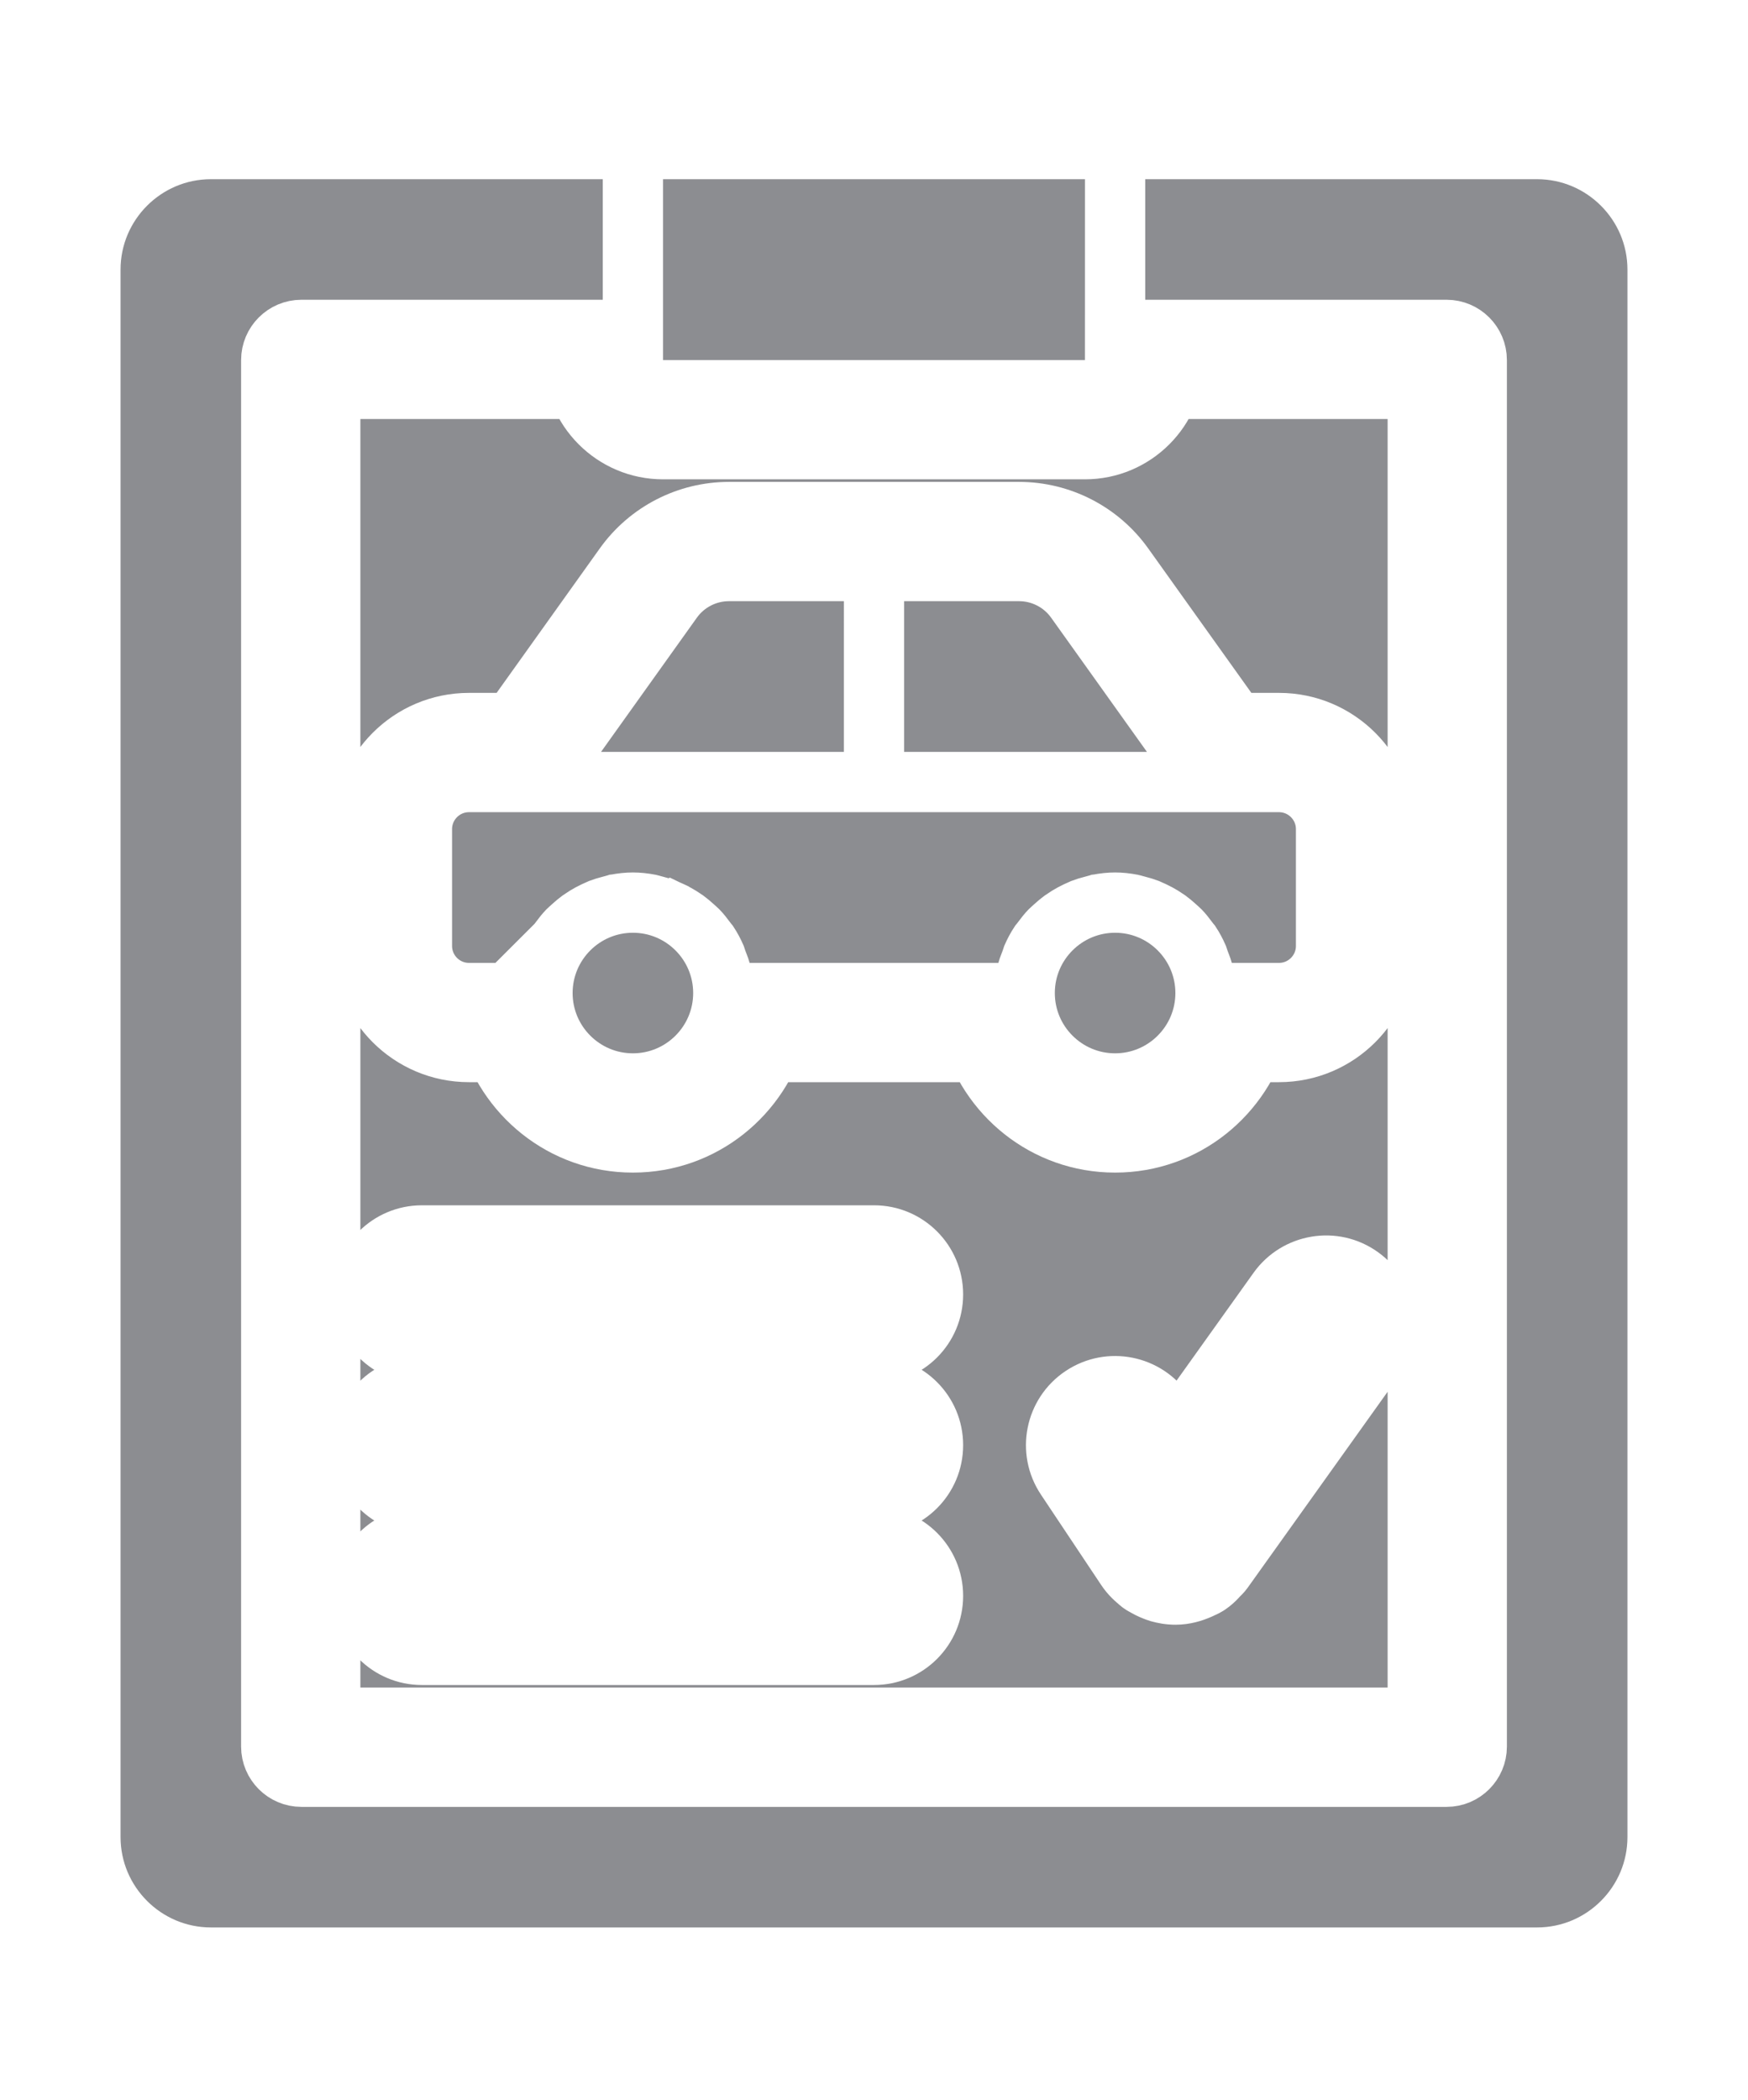 <svg width="800" height="961" viewBox="0 0 800 961" fill="none" xmlns="http://www.w3.org/2000/svg">
<g filter="url(#filter0_d_7_4978)">
<path d="M246.701 450.12H236.234H214.648C202.919 450.12 193.397 440.603 193.397 428.869V375.406C193.397 363.677 202.914 354.155 214.648 354.155H248.277H551.716H585.344C597.076 354.155 606.595 363.674 606.595 375.406V428.869C606.595 440.598 597.078 450.12 585.344 450.12H563.758H553.291L550.684 439.984C550.511 439.313 550.314 438.798 549.887 437.686C549.71 437.223 549.493 436.657 549.222 435.934C549.045 435.464 548.902 435.042 548.797 434.723C548.727 434.508 548.642 434.242 548.59 434.078C548.574 434.03 548.562 433.99 548.553 433.963C548.523 433.868 548.501 433.801 548.486 433.757C547.524 431.562 546.425 429.518 545.181 427.616C545.174 427.608 545.168 427.6 545.161 427.592L545.122 427.546C545.03 427.434 544.86 427.229 544.697 427.027C544.497 426.779 544.232 426.442 543.944 426.043C542.699 424.331 541.518 422.874 540.32 421.623C540.069 421.37 539.908 421.227 539.607 420.961C539.345 420.728 538.976 420.401 538.347 419.823C536.96 418.57 535.772 417.569 534.602 416.719C533.93 416.24 533.173 415.747 532.195 415.132C530.882 414.319 529.515 413.579 528.073 412.899L527.741 412.743C526.668 412.238 526.049 411.946 525.419 411.692C524.058 411.161 522.496 410.692 520.557 410.201L520.532 410.195L520.507 410.188C520.089 410.081 519.707 409.975 519.406 409.89C519.241 409.843 519.125 409.81 519.025 409.782C518.899 409.746 518.798 409.717 518.656 409.677C518.286 409.574 518.172 409.55 518.169 409.55L518.151 409.546L518.13 409.542C515.428 409.022 512.863 408.738 510.339 408.738C507.815 408.738 505.25 409.022 502.548 409.542L502.536 409.544L502.525 409.547C502.524 409.547 502.413 409.569 502.019 409.679C501.876 409.719 501.776 409.747 501.652 409.782C501.551 409.811 501.435 409.844 501.266 409.892C500.965 409.977 500.584 410.082 500.167 410.19L500.144 410.195L500.121 410.201C498.185 410.691 496.623 411.16 495.258 411.693C494.656 411.935 494.078 412.207 493.078 412.677C492.927 412.748 492.766 412.824 492.593 412.905C491.162 413.58 489.797 414.32 488.479 415.135C487.493 415.755 486.742 416.243 486.079 416.717C484.909 417.567 483.721 418.567 482.334 419.821C481.679 420.424 481.309 420.751 481.048 420.981C480.763 421.234 480.61 421.369 480.359 421.622C479.159 422.874 477.977 424.334 476.73 426.05C476.442 426.447 476.178 426.782 475.979 427.029C475.793 427.26 475.595 427.497 475.52 427.588C475.513 427.597 475.506 427.605 475.499 427.613C474.255 429.515 473.156 431.559 472.194 433.754C472.179 433.798 472.157 433.864 472.127 433.958C472.119 433.985 472.107 434.022 472.092 434.068C472.039 434.234 471.954 434.503 471.88 434.727C471.776 435.044 471.634 435.463 471.457 435.93C471.171 436.696 470.946 437.284 470.764 437.759C470.354 438.827 470.165 439.322 469.994 439.984L467.387 450.12H456.92H343.072H332.606L329.998 439.984C329.825 439.313 329.628 438.798 329.202 437.686C329.024 437.222 328.807 436.655 328.535 435.929C328.358 435.461 328.216 435.041 328.111 434.723C328.041 434.508 327.956 434.242 327.904 434.078C327.888 434.03 327.876 433.99 327.867 433.963C327.837 433.868 327.815 433.801 327.8 433.758C326.838 431.563 325.739 429.518 324.495 427.616C324.488 427.608 324.482 427.6 324.475 427.592C324.398 427.499 324.2 427.261 324.011 427.027C323.811 426.779 323.546 426.442 323.258 426.043C322.013 424.331 320.832 422.874 319.634 421.623C319.383 421.37 319.222 421.227 318.921 420.961C318.659 420.728 318.29 420.402 317.662 419.824C316.274 418.571 315.087 417.57 313.917 416.72C313.244 416.24 312.488 415.748 311.509 415.132C310.198 414.32 308.833 413.581 307.393 412.902L246.701 450.12ZM246.701 450.12L249.309 439.984C249.479 439.322 249.669 438.827 250.078 437.758C250.26 437.283 250.485 436.695 250.771 435.929C250.948 435.463 251.09 435.044 251.194 434.727C251.268 434.503 251.353 434.235 251.406 434.07C251.421 434.023 251.433 433.985 251.441 433.958C251.471 433.864 251.493 433.798 251.508 433.754C252.47 431.559 253.569 429.515 254.813 427.613M246.701 450.12L254.813 427.613M254.813 427.613C254.82 427.605 254.827 427.596 254.835 427.587C254.845 427.575 254.858 427.559 254.873 427.541C254.965 427.43 255.133 427.227 255.293 427.029C255.492 426.782 255.757 426.446 256.044 426.049C257.291 424.334 258.473 422.875 259.672 421.623C259.923 421.37 260.076 421.234 260.362 420.981C260.623 420.751 260.993 420.423 261.649 419.82C263.036 418.567 264.223 417.567 265.393 416.717C266.056 416.244 266.807 415.755 267.793 415.135C269.112 414.319 270.479 413.578 271.912 412.903C272.083 412.823 272.242 412.748 272.393 412.677C273.392 412.207 273.97 411.935 274.572 411.693C275.937 411.16 277.499 410.691 279.435 410.201L279.458 410.195L279.481 410.19C279.898 410.082 280.279 409.977 280.58 409.892C280.749 409.844 280.866 409.811 280.967 409.782C281.09 409.747 281.19 409.719 281.333 409.679C281.727 409.569 281.838 409.547 281.839 409.547L281.85 409.544L281.862 409.542C284.564 409.022 287.129 408.738 289.653 408.738C292.177 408.738 294.742 409.022 297.444 409.542L297.465 409.546L297.483 409.55C297.483 409.55 297.483 409.55 297.483 409.55C297.487 409.55 297.6 409.574 297.97 409.677C298.112 409.717 298.214 409.746 298.34 409.782C298.44 409.81 298.556 409.843 298.72 409.89C299.021 409.975 299.403 410.081 299.821 410.188L299.846 410.195L299.871 410.201C301.81 410.692 303.373 411.161 304.733 411.692C305.364 411.946 305.982 412.238 307.056 412.743C307.161 412.793 307.272 412.845 307.387 412.899C307.389 412.9 307.39 412.901 307.391 412.901L254.813 427.613Z" fill="#8C8D91" stroke="white" stroke-width="27"/>
<path d="M413.792 257.603H400.292V271.103V340.069V353.569H413.792H524.923H551.154L535.909 332.223L492.038 270.794C486.124 262.505 476.531 257.603 466.386 257.603H413.792Z" fill="#8C8D91" stroke="white" stroke-width="27"/>
<path d="M399.706 271.103L399.707 257.603H386.206H333.613C323.472 257.603 313.879 262.502 307.964 270.788C307.963 270.79 307.962 270.792 307.96 270.794L264.088 332.223L248.842 353.569H275.073H386.205H399.704L399.705 340.069L399.706 271.103Z" fill="#8C8D91" stroke="white" stroke-width="27"/>
<path d="M289.655 409.328C266.985 409.328 248.569 427.744 248.569 450.414C248.569 473.084 266.985 491.5 289.655 491.5C312.325 491.5 330.741 473.084 330.741 450.414C330.741 427.744 312.325 409.328 289.655 409.328Z" fill="#8C8D91" stroke="white" stroke-width="27"/>
<path d="M510.345 409.328C487.675 409.328 469.259 427.744 469.259 450.414C469.259 473.084 487.675 491.5 510.345 491.5C533.015 491.5 551.431 473.084 551.431 450.414C551.431 427.744 533.015 409.328 510.345 409.328Z" fill="#8C8D91" stroke="white" stroke-width="27"/>
<mask id="path-6-outside-1_7_4978" maskUnits="userSpaceOnUse" x="110.931" y="133.752" width="579" height="689" fill="black">
<rect fill="white" x="110.931" y="133.752" width="579" height="689"/>
<path d="M137.931 160.752V795.234H662.069V160.752H524.138C524.138 175.966 511.766 188.337 496.552 188.337H303.448C288.234 188.337 275.863 175.966 275.863 160.752H137.931ZM400 740.062H193.103C185.475 740.062 179.309 733.897 179.309 726.269C179.309 718.655 185.475 712.475 193.103 712.475H400C407.628 712.475 413.794 718.655 413.794 726.269C413.794 733.897 407.628 740.062 400 740.062ZM400 671.097H193.103C185.475 671.097 179.309 664.931 179.309 657.303C179.309 649.689 185.475 643.509 193.103 643.509H400C407.628 643.509 413.794 649.689 413.794 657.303C413.794 664.931 407.628 671.097 400 671.097ZM400 602.131H193.103C185.475 602.131 179.309 595.966 179.309 588.337C179.309 580.723 185.475 574.544 193.103 574.544H400C407.628 574.544 413.794 580.723 413.794 588.337C413.794 595.966 407.628 602.131 400 602.131ZM618.111 610.159L549.448 706.283L549.145 706.711C548.925 707.014 548.566 707.125 548.331 707.414C547.503 708.394 546.703 709.414 545.586 710.173C545.255 710.38 544.897 710.462 544.566 710.642C544.194 710.848 543.82 711 543.42 711.18C541.655 711.951 539.806 712.477 537.944 712.477H537.93H537.916C537.888 712.477 537.847 712.462 537.819 712.462C536.578 712.462 535.364 712.242 534.177 711.911C533.805 711.8 533.445 711.634 533.073 711.497C532.177 711.151 531.336 710.737 530.522 710.214C530.328 710.091 530.108 710.048 529.916 709.911C529.792 709.814 529.736 709.677 529.613 709.58C528.427 708.683 527.323 707.648 526.455 706.339L498.869 664.959C494.634 658.614 496.345 650.062 502.689 645.828C509.034 641.608 517.586 643.317 521.82 649.662L538.331 674.422L595.683 594.119C600.123 587.925 608.745 586.491 614.911 590.919C621.103 595.331 622.552 603.952 618.111 610.159ZM296.511 262.6C305.048 250.655 318.911 243.511 333.614 243.511H466.386C481.089 243.511 494.952 250.656 503.489 262.6L558.813 340.062H585.35C604.839 340.062 620.688 355.925 620.688 375.4V428.877C620.688 448.353 604.839 464.2 585.35 464.2H563.556C557.391 487.937 535.984 505.58 510.342 505.58C484.702 505.58 463.294 487.939 457.128 464.2H342.866C336.7 487.937 315.294 505.58 289.652 505.58C264.009 505.58 242.603 487.939 236.438 464.2H214.644C195.155 464.2 179.306 448.352 179.306 428.877V375.4C179.306 355.923 195.155 340.062 214.644 340.062H241.181L296.511 262.6Z"/>
</mask>
<path d="M137.931 160.752V795.234H662.069V160.752H524.138C524.138 175.966 511.766 188.337 496.552 188.337H303.448C288.234 188.337 275.863 175.966 275.863 160.752H137.931ZM400 740.062H193.103C185.475 740.062 179.309 733.897 179.309 726.269C179.309 718.655 185.475 712.475 193.103 712.475H400C407.628 712.475 413.794 718.655 413.794 726.269C413.794 733.897 407.628 740.062 400 740.062ZM400 671.097H193.103C185.475 671.097 179.309 664.931 179.309 657.303C179.309 649.689 185.475 643.509 193.103 643.509H400C407.628 643.509 413.794 649.689 413.794 657.303C413.794 664.931 407.628 671.097 400 671.097ZM400 602.131H193.103C185.475 602.131 179.309 595.966 179.309 588.337C179.309 580.723 185.475 574.544 193.103 574.544H400C407.628 574.544 413.794 580.723 413.794 588.337C413.794 595.966 407.628 602.131 400 602.131ZM618.111 610.159L549.448 706.283L549.145 706.711C548.925 707.014 548.566 707.125 548.331 707.414C547.503 708.394 546.703 709.414 545.586 710.173C545.255 710.38 544.897 710.462 544.566 710.642C544.194 710.848 543.82 711 543.42 711.18C541.655 711.951 539.806 712.477 537.944 712.477H537.93H537.916C537.888 712.477 537.847 712.462 537.819 712.462C536.578 712.462 535.364 712.242 534.177 711.911C533.805 711.8 533.445 711.634 533.073 711.497C532.177 711.151 531.336 710.737 530.522 710.214C530.328 710.091 530.108 710.048 529.916 709.911C529.792 709.814 529.736 709.677 529.613 709.58C528.427 708.683 527.323 707.648 526.455 706.339L498.869 664.959C494.634 658.614 496.345 650.062 502.689 645.828C509.034 641.608 517.586 643.317 521.82 649.662L538.331 674.422L595.683 594.119C600.123 587.925 608.745 586.491 614.911 590.919C621.103 595.331 622.552 603.952 618.111 610.159ZM296.511 262.6C305.048 250.655 318.911 243.511 333.614 243.511H466.386C481.089 243.511 494.952 250.656 503.489 262.6L558.813 340.062H585.35C604.839 340.062 620.688 355.925 620.688 375.4V428.877C620.688 448.353 604.839 464.2 585.35 464.2H563.556C557.391 487.937 535.984 505.58 510.342 505.58C484.702 505.58 463.294 487.939 457.128 464.2H342.866C336.7 487.937 315.294 505.58 289.652 505.58C264.009 505.58 242.603 487.939 236.438 464.2H214.644C195.155 464.2 179.306 448.352 179.306 428.877V375.4C179.306 355.923 195.155 340.062 214.644 340.062H241.181L296.511 262.6Z" fill="#8C8D91"/>
<path d="M137.931 160.752V133.752H110.931V160.752H137.931ZM137.931 795.234H110.931V822.234H137.931V795.234ZM662.069 795.234V822.234H689.069V795.234H662.069ZM662.069 160.752H689.069V133.752H662.069V160.752ZM524.138 160.752V133.752H497.138V160.752H524.138ZM275.863 160.752H302.863V133.752H275.863V160.752ZM618.111 610.159L596.151 594.451L596.146 594.458L596.14 594.465L618.111 610.159ZM549.448 706.283L527.478 690.589L527.445 690.635L527.413 690.68L549.448 706.283ZM549.145 706.711L570.986 722.585L571.084 722.45L571.181 722.313L549.145 706.711ZM548.331 707.414L568.951 724.844L569.13 724.633L569.304 724.419L548.331 707.414ZM545.586 710.173L559.857 733.094L560.316 732.808L560.764 732.503L545.586 710.173ZM544.566 710.642L531.692 686.909L531.581 686.969L531.47 687.031L544.566 710.642ZM543.42 711.18L554.236 735.919L554.36 735.864L554.484 735.809L543.42 711.18ZM534.177 711.911L526.458 737.784L526.689 737.853L526.922 737.918L534.177 711.911ZM533.073 711.497L523.372 736.694L523.541 736.759L523.71 736.821L533.073 711.497ZM530.522 710.214L545.125 687.504L545.077 687.473L545.029 687.443L530.522 710.214ZM529.916 709.911L513.246 731.151L513.718 731.521L514.205 731.87L529.916 709.911ZM529.613 709.58L546.282 688.34L546.092 688.19L545.899 688.045L529.613 709.58ZM526.455 706.339L548.953 691.412L548.937 691.387L548.92 691.362L526.455 706.339ZM498.869 664.959L521.334 649.983L521.327 649.972L498.869 664.959ZM502.689 645.828L487.736 623.347L487.718 623.359L487.699 623.371L502.689 645.828ZM521.82 649.662L544.284 634.683L544.279 634.675L521.82 649.662ZM538.331 674.422L515.868 689.402L537.57 721.945L560.303 690.114L538.331 674.422ZM595.683 594.119L573.74 578.387L573.725 578.407L573.711 578.427L595.683 594.119ZM614.911 590.919L599.161 612.849L599.201 612.878L599.242 612.907L614.911 590.919ZM296.511 262.6L274.545 246.9L274.54 246.907L296.511 262.6ZM503.489 262.6L525.461 246.908L525.454 246.899L503.489 262.6ZM558.813 340.062L536.841 355.755L544.917 367.062H558.813V340.062ZM563.556 464.2V437.2H542.673L537.423 457.412L563.556 464.2ZM457.128 464.2L483.261 457.413L478.011 437.2H457.128V464.2ZM342.866 464.2V437.2H321.983L316.733 457.412L342.866 464.2ZM236.438 464.2L262.57 457.413L257.321 437.2H236.438V464.2ZM241.181 340.062V367.062H255.076L263.152 355.756L241.181 340.062ZM110.931 160.752V795.234H164.931V160.752H110.931ZM137.931 822.234H662.069V768.234H137.931V822.234ZM689.069 795.234V160.752H635.069V795.234H689.069ZM662.069 133.752H524.138V187.752H662.069V133.752ZM497.138 160.752C497.138 160.866 497.12 160.915 497.105 160.949C497.083 161.001 497.037 161.079 496.958 161.158C496.879 161.237 496.801 161.283 496.749 161.305C496.715 161.32 496.666 161.337 496.552 161.337V215.337C526.677 215.337 551.138 190.877 551.138 160.752H497.138ZM496.552 161.337H303.448V215.337H496.552V161.337ZM303.448 161.337C303.334 161.337 303.285 161.32 303.251 161.305C303.199 161.283 303.121 161.237 303.042 161.158C302.963 161.079 302.917 161.001 302.895 160.949C302.88 160.915 302.863 160.866 302.863 160.752H248.863C248.863 190.877 273.323 215.337 303.448 215.337V161.337ZM275.863 133.752H137.931V187.752H275.863V133.752ZM400 713.062H193.103V767.062H400V713.062ZM193.103 713.062C200.387 713.062 206.309 718.985 206.309 726.269H152.309C152.309 748.808 170.563 767.062 193.103 767.062V713.062ZM206.309 726.269C206.309 733.548 200.405 739.475 193.103 739.475V685.475C170.545 685.475 152.309 703.761 152.309 726.269H206.309ZM193.103 739.475H400V685.475H193.103V739.475ZM400 739.475C392.699 739.475 386.794 733.548 386.794 726.269H440.794C440.794 703.761 422.558 685.475 400 685.475V739.475ZM386.794 726.269C386.794 718.985 392.716 713.062 400 713.062V767.062C422.54 767.062 440.794 748.809 440.794 726.269H386.794ZM400 644.097H193.103V698.097H400V644.097ZM193.103 644.097C200.387 644.097 206.309 650.02 206.309 657.303H152.309C152.309 679.843 170.563 698.097 193.103 698.097V644.097ZM206.309 657.303C206.309 664.583 200.405 670.509 193.103 670.509V616.509C170.545 616.509 152.309 634.795 152.309 657.303H206.309ZM193.103 670.509H400V616.509H193.103V670.509ZM400 670.509C392.699 670.509 386.794 664.583 386.794 657.303H440.794C440.794 634.795 422.558 616.509 400 616.509V670.509ZM386.794 657.303C386.794 650.02 392.716 644.097 400 644.097V698.097C422.54 698.097 440.794 679.843 440.794 657.303H386.794ZM400 575.131H193.103V629.131H400V575.131ZM193.103 575.131C200.387 575.131 206.309 581.054 206.309 588.337H152.309C152.309 610.877 170.563 629.131 193.103 629.131V575.131ZM206.309 588.337C206.309 595.617 200.405 601.544 193.103 601.544V547.544C170.545 547.544 152.309 565.83 152.309 588.337H206.309ZM193.103 601.544H400V547.544H193.103V601.544ZM400 601.544C392.699 601.544 386.794 595.617 386.794 588.337H440.794C440.794 565.83 422.558 547.544 400 547.544V601.544ZM386.794 588.337C386.794 581.054 392.716 575.131 400 575.131V629.131C422.54 629.131 440.794 610.877 440.794 588.337H386.794ZM596.14 594.465L527.478 690.589L571.419 721.977L640.081 625.853L596.14 594.465ZM527.413 690.68L527.11 691.108L571.181 722.313L571.484 721.885L527.413 690.68ZM527.305 690.837C528.859 688.699 530.447 687.198 531.566 686.256C532.117 685.792 532.58 685.442 532.873 685.227C533.022 685.117 533.144 685.031 533.222 684.976C533.297 684.923 533.351 684.885 533.353 684.884C533.354 684.883 533.354 684.883 533.351 684.885C533.351 684.885 533.341 684.892 533.336 684.896C533.322 684.905 533.295 684.924 533.263 684.946C533.201 684.989 533.09 685.067 532.955 685.163C532.691 685.352 532.244 685.676 531.712 686.099C530.64 686.953 529.014 688.369 527.359 690.409L569.304 724.419C567.766 726.315 566.272 727.609 565.341 728.35C564.879 728.718 564.504 728.989 564.312 729.126C564.163 729.232 563.991 729.351 564.134 729.252C564.194 729.21 564.484 729.01 564.832 728.754C565.197 728.486 565.731 728.081 566.35 727.56C567.606 726.503 569.322 724.875 570.986 722.585L527.305 690.837ZM527.711 689.984C527.566 690.156 527.417 690.333 527.337 690.429C527.238 690.546 527.19 690.604 527.155 690.645C527.083 690.729 527.181 690.611 527.375 690.405C527.77 689.983 528.797 688.939 530.408 687.843L560.764 732.503C563.492 730.649 565.478 728.714 566.759 727.348C567.396 726.67 567.919 726.065 568.265 725.659C568.439 725.454 568.598 725.265 568.706 725.136C568.832 724.986 568.89 724.917 568.951 724.844L527.711 689.984ZM531.315 687.253C532.393 686.582 533.328 686.114 533.971 685.816C534.291 685.667 534.555 685.553 534.731 685.479C534.902 685.407 535.027 685.357 535.044 685.351C535.05 685.348 535.057 685.345 535.024 685.358C535.002 685.367 534.948 685.389 534.886 685.414C534.764 685.463 534.535 685.555 534.257 685.673C533.975 685.793 533.604 685.955 533.177 686.157C532.748 686.359 532.245 686.609 531.692 686.909L557.44 734.375C556.514 734.877 555.759 735.209 555.379 735.371C555.187 735.453 555.044 735.51 555.007 735.525C554.989 735.532 554.978 735.537 554.998 735.528C555.009 735.524 555.058 735.505 555.108 735.485C555.283 735.415 555.924 735.159 556.696 734.801C557.509 734.424 558.613 733.868 559.857 733.094L531.315 687.253ZM531.47 687.031C532.17 686.643 532.707 686.397 532.848 686.333C532.912 686.304 532.946 686.289 532.844 686.334C532.782 686.362 532.574 686.453 532.356 686.551L554.484 735.809C554.467 735.817 554.455 735.821 554.587 735.763C554.68 735.723 554.906 735.624 555.159 735.509C555.68 735.272 556.59 734.848 557.661 734.254L531.47 687.031ZM532.605 686.44C532.865 686.327 534.822 685.477 537.944 685.477V739.477C544.79 739.477 550.444 737.576 554.236 735.919L532.605 686.44ZM537.944 685.477H537.93V739.477H537.944V685.477ZM537.93 685.477H537.916V739.477H537.93V685.477ZM537.916 685.477C538.196 685.477 538.46 685.481 538.709 685.488C538.957 685.496 539.192 685.506 539.412 685.518C539.85 685.543 540.244 685.575 540.584 685.609C540.925 685.643 541.23 685.68 541.491 685.715C541.753 685.75 541.985 685.785 542.18 685.817C542.375 685.848 542.545 685.878 542.683 685.903C542.821 685.928 542.937 685.95 543.025 685.967C543.112 685.984 543.181 685.998 543.221 686.006C543.242 686.01 543.259 686.013 543.268 686.015C543.277 686.017 543.284 686.018 543.282 686.018C543.281 686.018 543.279 686.017 543.276 686.017C543.273 686.016 543.268 686.015 543.262 686.014C543.25 686.012 543.231 686.008 543.209 686.003C543.164 685.994 543.09 685.979 542.999 685.962C542.908 685.944 542.787 685.921 542.644 685.895C542.502 685.869 542.328 685.839 542.129 685.807C541.93 685.775 541.694 685.739 541.428 685.704C541.163 685.668 540.854 685.631 540.509 685.596C540.165 685.562 539.768 685.529 539.326 685.504C539.104 685.492 538.868 685.482 538.617 685.474C538.367 685.467 538.1 685.462 537.819 685.462V739.462C537.539 739.462 537.274 739.458 537.026 739.451C536.777 739.443 536.542 739.433 536.322 739.421C535.884 739.396 535.491 739.364 535.15 739.33C534.809 739.296 534.504 739.259 534.243 739.224C533.982 739.189 533.75 739.154 533.555 739.122C533.36 739.091 533.19 739.061 533.052 739.036C532.914 739.011 532.797 738.989 532.71 738.972C532.623 738.955 532.553 738.941 532.513 738.933C532.492 738.929 532.476 738.926 532.466 738.924C532.458 738.922 532.45 738.921 532.453 738.921C532.453 738.921 532.456 738.922 532.459 738.922C532.462 738.923 532.467 738.924 532.473 738.925C532.484 738.927 532.503 738.931 532.526 738.936C532.57 738.945 532.644 738.96 532.735 738.977C532.827 738.995 532.948 739.018 533.09 739.044C533.232 739.069 533.406 739.1 533.606 739.132C533.805 739.164 534.04 739.199 534.306 739.235C534.571 739.271 534.88 739.308 535.225 739.343C535.569 739.377 535.967 739.41 536.408 739.435C536.63 739.447 536.867 739.457 537.117 739.465C537.367 739.472 537.634 739.477 537.916 739.477V685.477ZM537.819 685.462C539.753 685.462 541.073 685.804 541.431 685.904L526.922 737.918C529.656 738.681 533.403 739.462 537.819 739.462V685.462ZM541.895 686.038C542.417 686.193 542.832 686.337 543.102 686.435C543.365 686.531 543.549 686.604 543.575 686.614C543.589 686.62 543.591 686.621 543.548 686.603C543.521 686.592 543.434 686.558 543.35 686.524C543.176 686.454 542.842 686.322 542.437 686.172L523.71 736.821C523.594 736.778 523.503 736.743 523.445 736.721C523.388 736.699 523.351 736.684 523.351 736.684C523.35 736.684 523.355 736.685 523.368 736.691C523.385 736.698 523.396 736.702 523.428 736.715C523.476 736.734 523.57 736.772 523.675 736.814C524.04 736.958 525.108 737.381 526.458 737.784L541.895 686.038ZM542.775 686.3C543.396 686.539 544.226 686.926 545.125 687.504L515.919 732.924C518.446 734.549 520.958 735.764 523.372 736.694L542.775 686.3ZM545.029 687.443C543.628 686.55 542.415 685.955 541.674 685.613C541.303 685.442 541 685.312 540.835 685.242C540.75 685.206 540.682 685.178 540.65 685.165C540.636 685.158 540.62 685.152 540.618 685.151C540.613 685.149 540.618 685.151 540.626 685.154C540.647 685.163 540.823 685.237 541.053 685.338C541.294 685.444 541.654 685.608 542.088 685.824C542.961 686.258 544.218 686.945 545.626 687.952L514.205 731.87C515.71 732.946 517.066 733.689 518.041 734.174C518.949 734.626 519.709 734.939 519.81 734.981C519.964 735.045 519.816 734.983 519.757 734.958C519.643 734.91 519.391 734.802 519.071 734.655C518.431 734.36 517.319 733.817 516.014 732.985L545.029 687.443ZM546.585 688.671C548.219 689.954 549.398 691.191 550.14 692.038C550.506 692.455 550.786 692.802 550.952 693.011C551.036 693.117 551.103 693.203 551.141 693.252C551.175 693.296 551.203 693.333 551.192 693.318C551.19 693.316 551.179 693.301 551.166 693.285C551.153 693.267 551.132 693.24 551.107 693.208C551.058 693.144 550.98 693.044 550.884 692.923C550.695 692.685 550.391 692.309 550.001 691.864C549.21 690.962 547.978 689.671 546.282 688.34L512.943 730.82C511.309 729.537 510.13 728.299 509.388 727.453C509.022 727.036 508.742 726.689 508.576 726.48C508.492 726.373 508.425 726.288 508.388 726.239C508.353 726.195 508.325 726.158 508.336 726.173C508.338 726.174 508.349 726.189 508.362 726.206C508.375 726.223 508.396 726.25 508.421 726.283C508.471 726.346 508.548 726.446 508.644 726.567C508.833 726.805 509.137 727.181 509.527 727.626C510.318 728.529 511.55 729.82 513.246 731.151L546.585 688.671ZM545.899 688.045C546.218 688.286 547.6 689.372 548.953 691.412L503.956 721.266C507.047 725.925 510.635 729.08 513.326 731.115L545.899 688.045ZM548.92 691.362L521.334 649.983L476.403 679.936L503.989 721.316L548.92 691.362ZM521.327 649.972C525.379 656.043 523.723 664.251 517.679 668.285L487.699 623.371C468.968 635.874 463.89 661.185 476.41 679.946L521.327 649.972ZM517.642 668.31C511.587 672.337 503.397 670.697 499.362 664.65L544.279 634.675C531.775 615.937 506.482 610.879 487.736 623.347L517.642 668.31ZM499.357 664.642L515.868 689.402L560.795 659.442L544.284 634.683L499.357 664.642ZM560.303 690.114L617.655 609.811L573.711 578.427L516.359 658.73L560.303 690.114ZM617.626 609.851C613.43 615.703 605.193 617.181 599.161 612.849L630.661 568.989C612.297 555.8 586.817 560.146 573.74 578.387L617.626 609.851ZM599.242 612.907C593.273 608.654 591.906 600.385 596.151 594.451L640.071 625.868C653.197 607.518 648.933 582.009 630.58 568.93L599.242 612.907ZM318.477 278.3C321.951 273.439 327.637 270.511 333.614 270.511V216.511C310.185 216.511 288.146 227.87 274.545 246.9L318.477 278.3ZM333.614 270.511H466.386V216.511H333.614V270.511ZM466.386 270.511C472.362 270.511 478.049 273.439 481.524 278.301L525.454 246.899C511.855 227.873 489.817 216.511 466.386 216.511V270.511ZM481.517 278.292L536.841 355.755L580.784 324.37L525.461 246.908L481.517 278.292ZM558.813 367.062H585.35V313.062H558.813V367.062ZM585.35 367.062C589.92 367.062 593.688 370.83 593.688 375.4H647.688C647.688 341.02 619.758 313.062 585.35 313.062V367.062ZM593.688 375.4V428.877H647.688V375.4H593.688ZM593.688 428.877C593.688 433.434 589.935 437.2 585.35 437.2V491.2C619.743 491.2 647.688 463.273 647.688 428.877H593.688ZM585.35 437.2H563.556V491.2H585.35V437.2ZM537.423 457.412C534.224 469.729 523.196 478.58 510.342 478.58V532.58C548.773 532.58 580.557 506.146 589.689 470.988L537.423 457.412ZM510.342 478.58C497.489 478.58 486.46 469.73 483.261 457.413L430.995 470.987C440.127 506.148 471.914 532.58 510.342 532.58V478.58ZM457.128 437.2H342.866V491.2H457.128V437.2ZM316.733 457.412C313.534 469.729 302.505 478.58 289.652 478.58V532.58C328.082 532.58 359.867 506.146 368.999 470.988L316.733 457.412ZM289.652 478.58C276.797 478.58 265.77 469.73 262.57 457.413L210.305 470.987C219.437 506.148 251.221 532.58 289.652 532.58V478.58ZM236.438 437.2H214.644V491.2H236.438V437.2ZM214.644 437.2C210.059 437.2 206.306 433.433 206.306 428.877H152.306C152.306 463.27 180.25 491.2 214.644 491.2V437.2ZM206.306 428.877V375.4H152.306V428.877H206.306ZM206.306 375.4C206.306 370.829 210.073 367.062 214.644 367.062V313.062C180.237 313.062 152.306 341.018 152.306 375.4H206.306ZM214.644 367.062H241.181V313.062H214.644V367.062ZM263.152 355.756L318.482 278.293L274.54 246.907L219.21 324.369L263.152 355.756Z" fill="white" mask="url(#path-6-outside-1_7_4978)"/>
<path d="M510.052 78.002L510.054 64.5H496.552H303.448H289.948V78V146.966V160.759V174.259H303.448H496.538H510.035L510.038 160.762L510.052 78.002Z" fill="#8C8D91" stroke="white" stroke-width="27"/>
<path d="M524.138 64.5H510.638V78V133.172V146.672H524.138H662.069C669.827 146.672 676.155 153 676.155 160.758V795.241C676.155 802.999 669.827 809.327 662.069 809.327H137.931C130.173 809.327 123.845 802.999 123.845 795.241V160.759C123.845 153.001 130.173 146.673 137.931 146.673H275.863H289.363V133.173V78V64.5H275.863H96.552C66.282 64.5 41.672 89.11 41.672 119.38V836.62C41.672 866.89 66.282 891.5 96.552 891.5H703.448C733.718 891.5 758.328 866.89 758.328 836.62V119.38C758.328 89.11 733.718 64.5 703.448 64.5H524.138Z" fill="#8C8D91" stroke="white" stroke-width="27"/>
</g>
<defs>
<filter id="filter0_d_7_4978" x="-17.1" y="-13.1" width="834.2" height="995.2" filterUnits="userSpaceOnUse" color-interpolation-filters="sRGB">
<feFlood flood-opacity="0" result="BackgroundImageFix"/>
<feColorMatrix in="SourceAlpha" type="matrix" values="0 0 0 0 0 0 0 0 0 0 0 0 0 0 0 0 0 0 127 0" result="hardAlpha"/>
<feOffset dy="4"/>
<feGaussianBlur stdDeviation="8.55"/>
<feComposite in2="hardAlpha" operator="out"/>
<feColorMatrix type="matrix" values="0 0 0 0 0 0 0 0 0 0 0 0 0 0 0 0 0 0 0.25 0"/>
<feBlend mode="normal" in2="BackgroundImageFix" result="effect1_dropShadow_7_4978"/>
<feBlend mode="normal" in="SourceGraphic" in2="effect1_dropShadow_7_4978" result="shape"/>
</filter>
</defs>
</svg>
